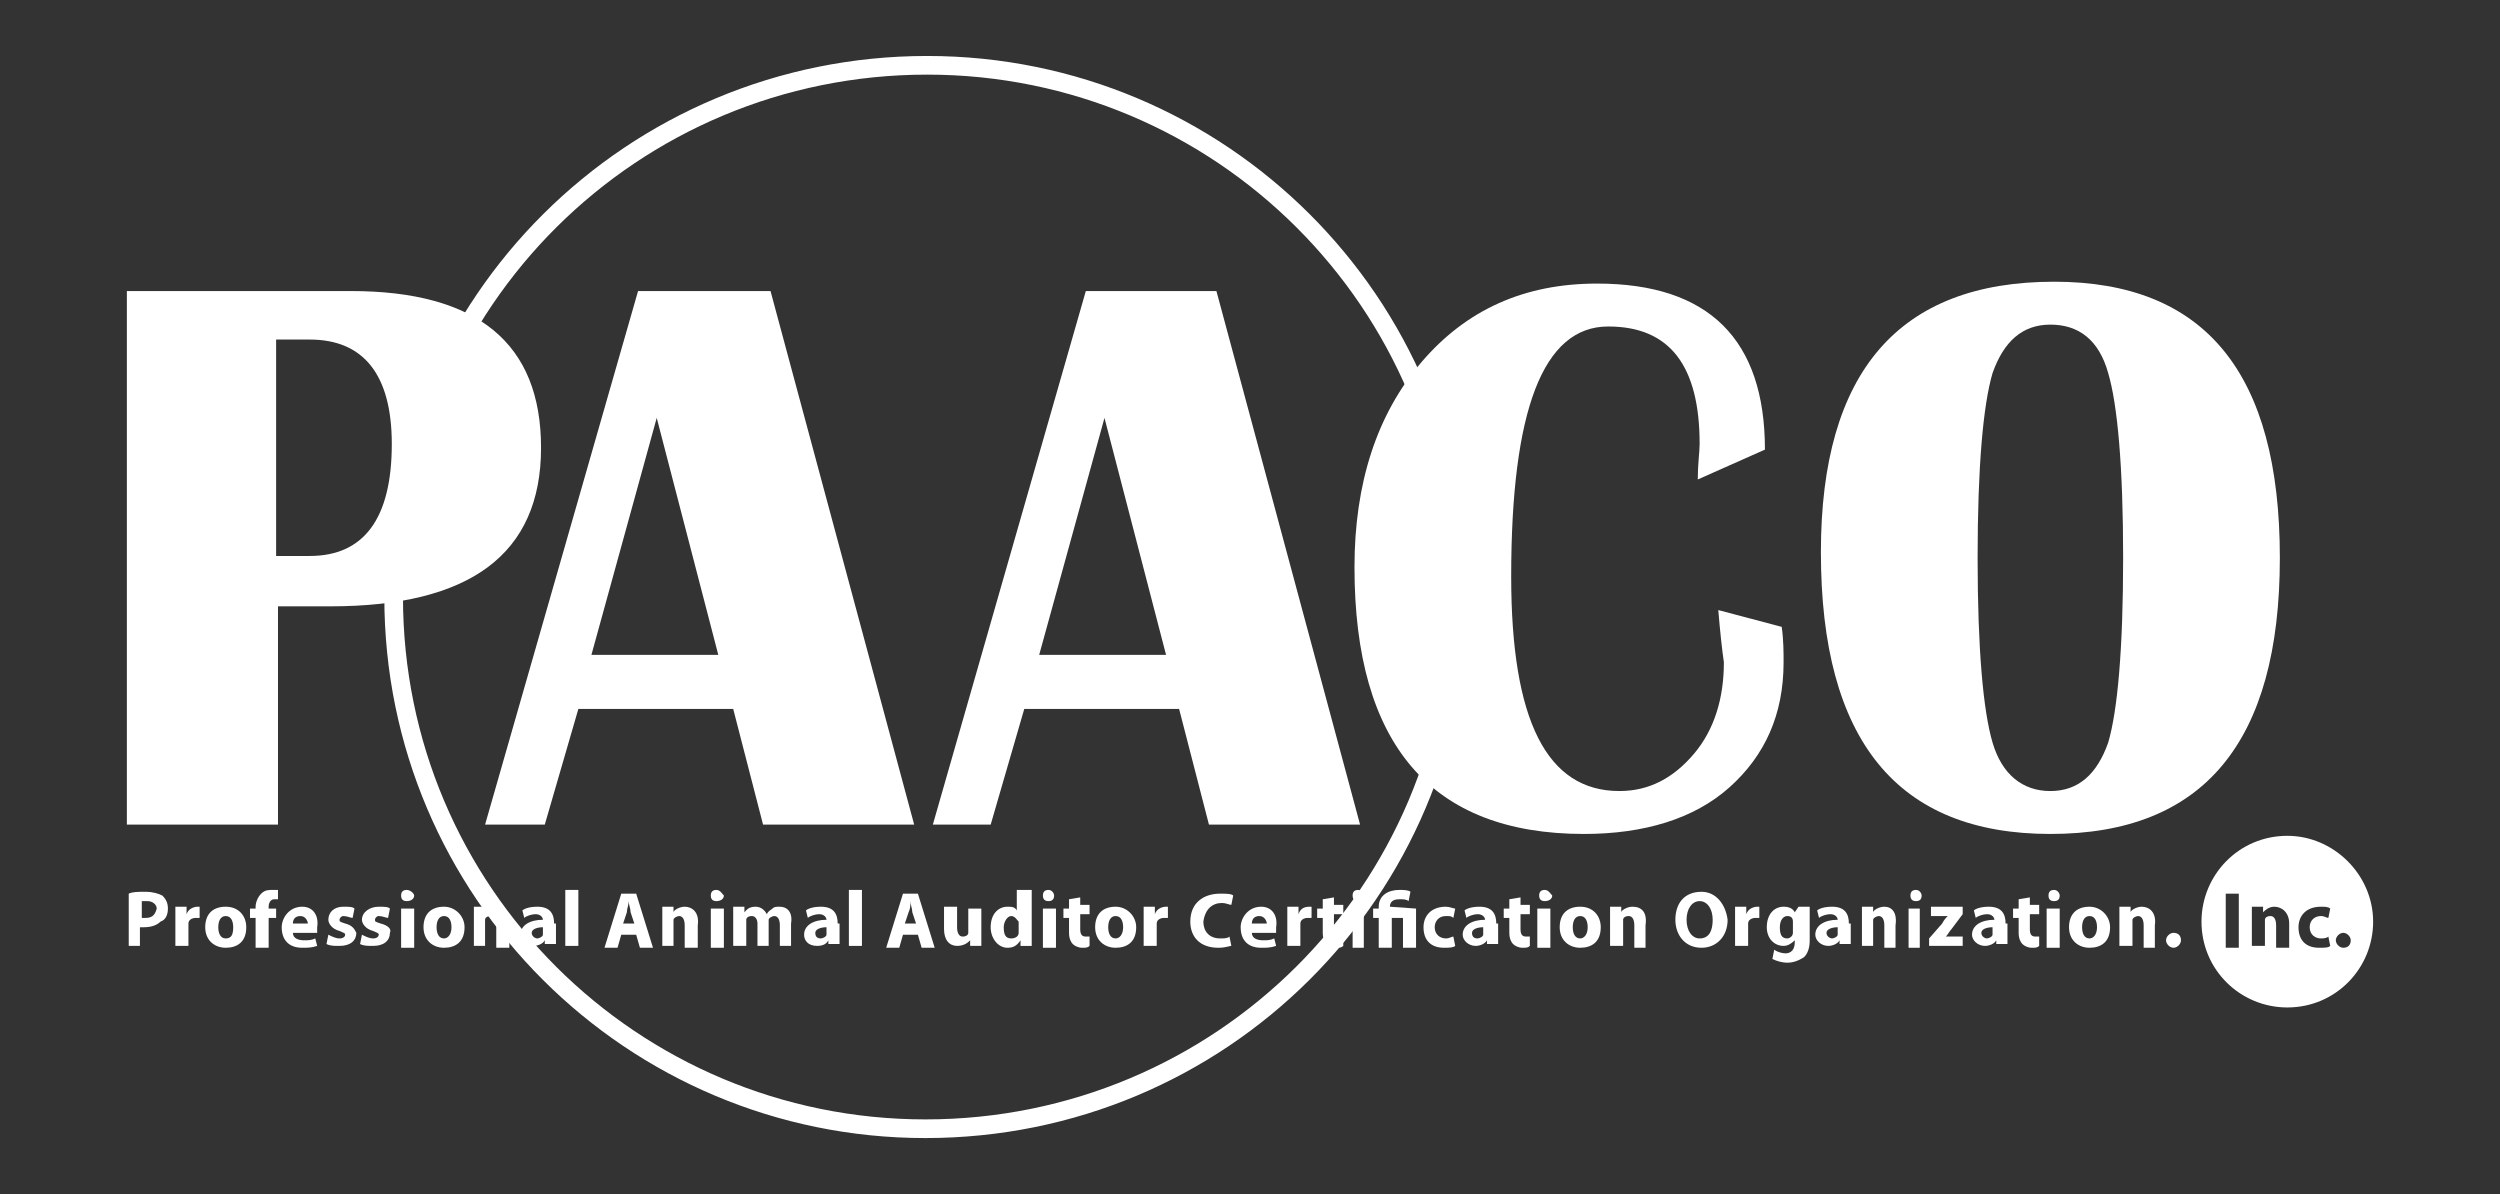 <?xml version="1.0" encoding="utf-8"?>
<!-- Generator: Adobe Illustrator 24.1.2, SVG Export Plug-In . SVG Version: 6.00 Build 0)  -->
<svg version="1.0" id="Camada_1" xmlns="http://www.w3.org/2000/svg" xmlns:xlink="http://www.w3.org/1999/xlink" x="0px" y="0px"
	 viewBox="0 0 134 64" style="enable-background:new 0 0 134 64;" xml:space="preserve">
<rect x="0" y="0" width="134" height="64" fill="#333333" stroke="none"/>
<style type="text/css">
	.st0{fill:none;stroke:#FFFFFF;stroke-miterlimit:10;}
	.st1{fill:#FFFFFF;}
</style>
<g>
	<path class="st0" d="M78.2,32c0-15.8-12.8-28.5-28.5-28.5C33.9,3.5,21.1,16.2,21.1,32c0,15.8,12.8,28.5,28.5,28.5
		C65.4,60.5,78.2,47.8,78.2,32"/>
	<path class="st1" d="M14.8,29.8h1.8c2.9,0,4.4-2,4.4-6c0-3.7-1.5-5.6-4.4-5.6h-1.8V29.8z M6.8,44.2V15.6h12
		c6.8,0,10.2,2.8,10.2,8.4c0,5.7-3.8,8.5-11.3,8.5h-2.8v11.7H6.8z"/>
	<path class="st1" d="M31.7,35.1h6.8l-3.3-12.7L31.7,35.1z M41.3,15.6L49,44.2h-8.1L39.3,38h-8.3l-1.8,6.2H26l8.2-28.6H41.3z"/>
	<path class="st1" d="M55.7,35.1h6.8l-3.3-12.7L55.7,35.1z M65.2,15.6l7.7,28.6h-8.1L63.2,38h-8.3l-1.8,6.2H50l8.2-28.6H65.2z"/>
	<path class="st1" d="M92.1,32.7l3.4,0.9c0.1,0.7,0.1,1.4,0.1,1.9c0,2.8-1,5-2.9,6.7c-1.9,1.7-4.6,2.5-7.8,2.5
		c-8.2,0-12.3-4.8-12.3-14.3c0-4.5,1.2-8.2,3.6-11c2.4-2.8,5.5-4.2,9.4-4.2c6,0,9,3,9,8.9L91,25.7c0-0.8,0.1-1.5,0.1-1.9
		c0-4.2-1.6-6.3-4.9-6.3c-3.5,0-5.2,4.5-5.2,13.4c0,7.7,1.9,11.5,5.8,11.5c1.6,0,2.9-0.7,4-2c1.1-1.3,1.6-3,1.6-4.9
		C92.3,34.8,92.2,33.9,92.1,32.7"/>
	<path class="st1" d="M109.9,17.4c-1.5,0-2.5,0.9-3.1,2.6c-0.5,1.7-0.8,5-0.8,9.9c0,4.9,0.3,8.2,0.8,9.9c0.5,1.7,1.6,2.6,3.1,2.6
		c1.5,0,2.5-0.9,3.1-2.6c0.5-1.7,0.8-5,0.8-9.9c0-4.9-0.3-8.2-0.8-9.9C112.5,18.2,111.4,17.4,109.9,17.4 M110.1,15.1
		c8.1,0,12.1,4.9,12.1,14.8c0,9.9-4.1,14.8-12.3,14.8c-8.2,0-12.3-5-12.3-15.1C97.6,19.9,101.8,15.1,110.1,15.1"/>
	<g>
		<path class="st1" d="M7.8,47.8c-0.4,0-0.7,0-0.9,0.1v2.8h0.6v-1c0.1,0,0.1,0,0.2,0c0.4,0,0.7-0.1,0.9-0.3C8.9,49.3,9,49,9,48.7
			s-0.1-0.5-0.3-0.7C8.5,47.9,8.2,47.8,7.8,47.8z M7.8,49.2c-0.1,0-0.2,0-0.2,0v-0.9c0,0,0.1,0,0.3,0c0.3,0,0.5,0.2,0.5,0.4
			C8.3,49.1,8.1,49.2,7.8,49.2z"/>
		<path class="st1" d="M10,49L10,49l0-0.4H9.4c0,0.2,0,0.4,0,0.7v1.4h0.7v-1.1c0-0.1,0-0.1,0-0.1c0-0.2,0.2-0.3,0.4-0.3
			c0.1,0,0.1,0,0.2,0v-0.6c-0.1,0-0.1,0-0.1,0C10.4,48.6,10.1,48.7,10,49z"/>
		<path class="st1" d="M12.1,48.6c-0.7,0-1.1,0.4-1.1,1.1c0,0.7,0.5,1.1,1.1,1.1c0.6,0,1.1-0.3,1.1-1.1
			C13.2,49.1,12.8,48.6,12.1,48.6z M12.1,50.3c-0.3,0-0.4-0.3-0.4-0.6c0-0.3,0.1-0.6,0.4-0.6c0.3,0,0.4,0.3,0.4,0.6
			C12.5,50.1,12.4,50.3,12.1,50.3z"/>
		<path class="st1" d="M14,47.9c-0.2,0.2-0.3,0.5-0.3,0.7v0.1h-0.3v0.5h0.3v1.6h0.7v-1.6h0.4v-0.5h-0.4v-0.1c0-0.2,0.1-0.4,0.3-0.4
			c0.1,0,0.2,0,0.2,0l0-0.5c-0.1,0-0.2,0-0.3,0C14.4,47.7,14.2,47.7,14,47.9z"/>
		<path class="st1" d="M16.2,48.6c-0.7,0-1.1,0.6-1.1,1.1c0,0.7,0.4,1.1,1.1,1.1c0.3,0,0.5,0,0.8-0.1l-0.1-0.4
			c-0.2,0.1-0.4,0.1-0.6,0.1c-0.3,0-0.6-0.1-0.6-0.4h1.3c0-0.1,0-0.1,0-0.3C17.1,49.1,16.8,48.6,16.2,48.6z M15.7,49.5
			c0-0.2,0.1-0.4,0.4-0.4c0.3,0,0.4,0.3,0.4,0.4H15.7z"/>
		<path class="st1" d="M18.5,49.5c-0.3-0.1-0.3-0.1-0.3-0.2c0-0.1,0.1-0.2,0.2-0.2c0.2,0,0.4,0.1,0.5,0.1l0.1-0.5
			c-0.1-0.1-0.3-0.1-0.6-0.1c-0.5,0-0.8,0.3-0.8,0.7c0,0.2,0.2,0.5,0.6,0.6c0.2,0.1,0.3,0.1,0.3,0.2c0,0.1-0.1,0.2-0.3,0.2
			c-0.2,0-0.4-0.1-0.6-0.2l-0.1,0.5c0.2,0.1,0.4,0.1,0.7,0.1c0.6,0,0.9-0.3,0.9-0.7C19,49.8,18.9,49.6,18.5,49.5z"/>
		<path class="st1" d="M20.4,49.5c-0.3-0.1-0.3-0.1-0.3-0.2c0-0.1,0.1-0.2,0.2-0.2c0.2,0,0.4,0.1,0.5,0.1l0.1-0.5
			c-0.1-0.1-0.3-0.1-0.6-0.1c-0.5,0-0.9,0.3-0.9,0.7c0,0.2,0.2,0.5,0.6,0.6c0.2,0.1,0.3,0.1,0.3,0.2c0,0.1-0.1,0.2-0.3,0.2
			c-0.2,0-0.4-0.1-0.6-0.2l-0.1,0.5c0.2,0.1,0.4,0.1,0.7,0.1c0.6,0,0.9-0.3,0.9-0.7C21,49.8,20.8,49.6,20.4,49.5z"/>
		<rect x="21.5" y="48.7" class="st1" width="0.7" height="2.1"/>
		<path class="st1" d="M21.8,47.7c-0.2,0-0.3,0.1-0.3,0.3c0,0.2,0.1,0.3,0.3,0.3c0.2,0,0.4-0.1,0.4-0.3C22.2,47.9,22,47.7,21.8,47.7
			z"/>
		<path class="st1" d="M23.8,48.6c-0.7,0-1.1,0.4-1.1,1.1c0,0.7,0.5,1.1,1.1,1.1c0.6,0,1.1-0.3,1.1-1.1
			C24.9,49.1,24.4,48.6,23.8,48.6z M23.8,50.3c-0.3,0-0.4-0.3-0.4-0.6c0-0.3,0.1-0.6,0.4-0.6c0.3,0,0.4,0.3,0.4,0.6
			C24.2,50.1,24,50.3,23.8,50.3z"/>
		<path class="st1" d="M26.6,48.6c-0.3,0-0.6,0.2-0.6,0.3h0l0-0.3h-0.6c0,0.2,0,0.4,0,0.7v1.4H26v-1.2c0-0.1,0-0.1,0-0.2
			c0-0.1,0.1-0.2,0.3-0.2c0.2,0,0.3,0.2,0.3,0.5v1.2h0.7v-1.2C27.3,48.9,27,48.6,26.6,48.6z"/>
		<path class="st1" d="M29.7,49.5c0-0.5-0.2-0.9-0.9-0.9c-0.4,0-0.7,0.1-0.8,0.2l0.1,0.4c0.1-0.1,0.4-0.2,0.6-0.2
			c0.3,0,0.4,0.2,0.4,0.3v0c-0.7,0-1.2,0.3-1.2,0.8c0,0.3,0.3,0.6,0.7,0.6c0.2,0,0.5-0.1,0.6-0.3h0l0,0.2h0.6c0-0.1,0-0.3,0-0.5
			V49.5z M29.1,50c0,0,0,0.1,0,0.1c0,0.1-0.2,0.2-0.3,0.2c-0.1,0-0.3-0.1-0.3-0.3c0-0.2,0.3-0.3,0.6-0.3V50z"/>
		<rect x="30.3" y="47.7" class="st1" width="0.7" height="3"/>
		<path class="st1" d="M33.3,47.9l-0.9,2.9h0.7l0.2-0.7h0.8l0.2,0.7H35l-0.9-2.9H33.3z M33.4,49.5l0.2-0.6c0-0.2,0.1-0.4,0.1-0.6h0
			c0,0.2,0.1,0.4,0.1,0.6l0.2,0.6H33.4z"/>
		<path class="st1" d="M36.7,48.6c-0.3,0-0.6,0.2-0.6,0.3h0l0-0.3h-0.6c0,0.2,0,0.4,0,0.7v1.4h0.6v-1.2c0-0.1,0-0.1,0-0.2
			c0-0.1,0.2-0.2,0.3-0.2c0.2,0,0.3,0.2,0.3,0.5v1.2h0.7v-1.2C37.5,48.9,37.1,48.6,36.7,48.6z"/>
		<path class="st1" d="M38.4,47.7c-0.2,0-0.3,0.1-0.3,0.3c0,0.2,0.1,0.3,0.3,0.3c0.2,0,0.4-0.1,0.4-0.3
			C38.7,47.9,38.6,47.7,38.4,47.7z"/>
		<rect x="38.1" y="48.7" class="st1" width="0.7" height="2.1"/>
		<path class="st1" d="M41.8,48.6c-0.2,0-0.3,0-0.4,0.1c-0.1,0.1-0.2,0.1-0.3,0.3h0c-0.1-0.2-0.3-0.4-0.6-0.4
			c-0.4,0-0.5,0.2-0.6,0.3h0l0-0.3h-0.6c0,0.2,0,0.4,0,0.7v1.4H40v-1.2c0-0.1,0-0.1,0-0.2c0-0.1,0.1-0.2,0.3-0.2
			c0.2,0,0.3,0.2,0.3,0.4v1.2h0.6v-1.2c0-0.1,0-0.1,0-0.2c0-0.1,0.2-0.2,0.3-0.2c0.2,0,0.3,0.2,0.3,0.5v1.1h0.6v-1.2
			C42.5,48.9,42.2,48.6,41.8,48.6z"/>
		<path class="st1" d="M44.9,49.5c0-0.5-0.2-0.9-0.9-0.9c-0.4,0-0.7,0.1-0.8,0.2l0.1,0.4c0.1-0.1,0.4-0.2,0.6-0.2
			c0.3,0,0.4,0.2,0.4,0.3v0c-0.7,0-1.2,0.3-1.2,0.8c0,0.3,0.2,0.6,0.7,0.6c0.3,0,0.5-0.1,0.6-0.3h0l0,0.2h0.6c0-0.1,0-0.3,0-0.5
			V49.5z M44.3,50c0,0,0,0.1,0,0.1c0,0.1-0.2,0.2-0.3,0.2c-0.2,0-0.3-0.1-0.3-0.3c0-0.2,0.3-0.3,0.6-0.3V50z"/>
		<rect x="45.5" y="47.7" class="st1" width="0.7" height="3"/>
		<path class="st1" d="M48.4,47.9l-0.9,2.9h0.7l0.2-0.7h0.8l0.2,0.7h0.7l-0.9-2.9H48.4z M48.5,49.5l0.2-0.6c0.1-0.2,0.1-0.4,0.1-0.6
			h0c0,0.2,0.1,0.4,0.1,0.6l0.2,0.6H48.5z"/>
		<path class="st1" d="M52.6,48.7h-0.7v1.2c0,0.1,0,0.1,0,0.1c0,0.1-0.1,0.2-0.3,0.2c-0.2,0-0.3-0.2-0.3-0.5v-1.1h-0.7v1.2
			c0,0.6,0.3,0.9,0.7,0.9c0.4,0,0.6-0.2,0.7-0.3h0l0,0.3h0.6c0-0.2,0-0.4,0-0.7V48.7z"/>
		<path class="st1" d="M55.2,47.7h-0.7v1.1h0c-0.1-0.2-0.3-0.2-0.5-0.2c-0.5,0-0.9,0.4-0.9,1.1c0,0.6,0.4,1.1,0.9,1.1
			c0.3,0,0.5-0.1,0.7-0.4h0l0,0.3h0.6c0-0.1,0-0.4,0-0.6V47.7z M54.6,49.8c0,0.1,0,0.1,0,0.2c0,0.2-0.2,0.3-0.4,0.3
			c-0.3,0-0.4-0.2-0.4-0.6c0-0.3,0.2-0.6,0.4-0.6c0.2,0,0.3,0.2,0.4,0.3c0,0,0,0.1,0,0.1V49.8z"/>
		<rect x="55.9" y="48.7" class="st1" width="0.7" height="2.1"/>
		<path class="st1" d="M56.2,47.7c-0.2,0-0.3,0.1-0.3,0.3c0,0.2,0.1,0.3,0.3,0.3c0.2,0,0.3-0.1,0.3-0.3
			C56.5,47.9,56.4,47.7,56.2,47.7z"/>
		<path class="st1" d="M57.9,48.1l-0.6,0.1v0.5h-0.3v0.5h0.3V50c0,0.3,0.1,0.5,0.2,0.6c0.1,0.1,0.3,0.2,0.5,0.2c0.2,0,0.3,0,0.4-0.1
			l0-0.5c0,0-0.1,0-0.2,0c-0.2,0-0.3-0.1-0.3-0.4v-0.8h0.5v-0.5h-0.5V48.1z"/>
		<path class="st1" d="M59.8,48.6c-0.7,0-1.1,0.4-1.1,1.1c0,0.7,0.5,1.1,1.1,1.1c0.6,0,1.1-0.3,1.1-1.1
			C60.9,49.1,60.4,48.6,59.8,48.6z M59.8,50.3c-0.3,0-0.4-0.3-0.4-0.6c0-0.3,0.1-0.6,0.4-0.6c0.3,0,0.4,0.3,0.4,0.6
			C60.2,50.1,60,50.3,59.8,50.3z"/>
		<path class="st1" d="M61.9,49L61.9,49l0-0.4h-0.6c0,0.2,0,0.4,0,0.7v1.4H62v-1.1c0-0.1,0-0.1,0-0.1c0-0.2,0.2-0.3,0.4-0.3
			c0.1,0,0.1,0,0.2,0v-0.6c0,0-0.1,0-0.1,0C62.3,48.6,62,48.7,61.9,49z"/>
		<path class="st1" d="M65.5,48.4c0.2,0,0.4,0.1,0.5,0.1l0.1-0.5c-0.1-0.1-0.4-0.1-0.7-0.1c-0.9,0-1.6,0.5-1.6,1.5
			c0,0.8,0.5,1.4,1.5,1.4c0.4,0,0.6-0.1,0.7-0.1l-0.1-0.5c-0.1,0.1-0.3,0.1-0.5,0.1c-0.6,0-0.9-0.4-0.9-0.9
			C64.6,48.7,65,48.4,65.5,48.4z"/>
		<path class="st1" d="M67.6,48.6c-0.7,0-1.1,0.6-1.1,1.1c0,0.7,0.4,1.1,1.1,1.1c0.3,0,0.5,0,0.8-0.1l-0.1-0.4
			c-0.2,0.1-0.4,0.1-0.6,0.1c-0.3,0-0.6-0.1-0.6-0.4h1.3c0-0.1,0-0.1,0-0.3C68.5,49.1,68.2,48.6,67.6,48.6z M67.1,49.5
			c0-0.2,0.1-0.4,0.4-0.4c0.3,0,0.4,0.3,0.4,0.4H67.1z"/>
		<path class="st1" d="M69.6,49L69.6,49l0-0.4H69c0,0.2,0,0.4,0,0.7v1.4h0.7v-1.1c0-0.1,0-0.1,0-0.1c0-0.2,0.2-0.3,0.4-0.3
			c0.1,0,0.1,0,0.2,0v-0.6c0,0-0.1,0-0.1,0C69.9,48.6,69.7,48.7,69.6,49z"/>
		<path class="st1" d="M71.5,48.1l-0.6,0.1v0.5h-0.3v0.5h0.3V50c0,0.3,0.1,0.5,0.2,0.6c0.1,0.1,0.3,0.2,0.5,0.2c0.2,0,0.3,0,0.4-0.1
			l0-0.5c-0.1,0-0.1,0-0.2,0c-0.2,0-0.3-0.1-0.3-0.4v-0.8H72v-0.5h-0.5V48.1z"/>
		<rect x="72.5" y="48.7" class="st1" width="0.6" height="2.1"/>
		<path class="st1" d="M72.8,47.7c-0.2,0-0.3,0.1-0.3,0.3c0,0.2,0.1,0.3,0.3,0.3c0.2,0,0.3-0.1,0.3-0.3C73.1,47.9,73,47.7,72.8,47.7
			z"/>
		<path class="st1" d="M74.5,48.6c0-0.2,0.1-0.4,0.5-0.4c0.2,0,0.4,0,0.5,0.1l0.1-0.5c-0.1-0.1-0.4-0.1-0.6-0.1
			c-0.6,0-1.1,0.3-1.1,0.9v0.1h-0.3v0.5h0.3v1.6h0.7v-1.6h0.6v1.6h0.7v-2.1L74.5,48.6L74.5,48.6z"/>
		<path class="st1" d="M77.5,49.1c0.2,0,0.3,0,0.4,0.1l0.1-0.5c-0.1,0-0.3-0.1-0.5-0.1c-0.8,0-1.2,0.5-1.2,1.1
			c0,0.7,0.4,1.1,1.1,1.1c0.2,0,0.5,0,0.6-0.1l-0.1-0.5c-0.1,0-0.2,0.1-0.4,0.1c-0.3,0-0.6-0.2-0.6-0.6
			C76.9,49.4,77.1,49.1,77.5,49.1z"/>
		<path class="st1" d="M80.2,49.5c0-0.5-0.2-0.9-0.9-0.9c-0.4,0-0.7,0.1-0.8,0.2l0.1,0.4c0.1-0.1,0.4-0.2,0.6-0.2
			c0.3,0,0.4,0.2,0.4,0.3v0c-0.7,0-1.2,0.3-1.2,0.8c0,0.3,0.3,0.6,0.7,0.6c0.2,0,0.5-0.1,0.6-0.3h0l0,0.2h0.6c0-0.1,0-0.3,0-0.5
			V49.5z M79.5,50c0,0,0,0.1,0,0.1c0,0.1-0.2,0.2-0.3,0.2c-0.2,0-0.3-0.1-0.3-0.3c0-0.2,0.3-0.3,0.6-0.3V50z"/>
		<path class="st1" d="M81.5,48.1l-0.6,0.1v0.5h-0.3v0.5h0.3V50c0,0.3,0.1,0.5,0.2,0.6c0.1,0.1,0.3,0.2,0.5,0.2c0.2,0,0.3,0,0.4-0.1
			l0-0.5c0,0-0.1,0-0.2,0c-0.2,0-0.3-0.1-0.3-0.4v-0.8H82v-0.5h-0.5V48.1z"/>
		<path class="st1" d="M82.8,47.7c-0.2,0-0.3,0.1-0.3,0.3c0,0.2,0.1,0.3,0.3,0.3c0.2,0,0.4-0.1,0.4-0.3C83.1,47.9,83,47.7,82.8,47.7
			z"/>
		<rect x="82.4" y="48.7" class="st1" width="0.7" height="2.1"/>
		<path class="st1" d="M84.7,48.6c-0.7,0-1.1,0.4-1.1,1.1c0,0.7,0.5,1.1,1.1,1.1c0.6,0,1.1-0.3,1.1-1.1
			C85.8,49.1,85.4,48.6,84.7,48.6z M84.7,50.3c-0.3,0-0.4-0.3-0.4-0.6c0-0.3,0.1-0.6,0.4-0.6c0.3,0,0.4,0.3,0.4,0.6
			C85.1,50.1,84.9,50.3,84.7,50.3z"/>
		<path class="st1" d="M87.5,48.6c-0.3,0-0.6,0.2-0.6,0.3h0l0-0.3h-0.6c0,0.2,0,0.4,0,0.7v1.4h0.7v-1.2c0-0.1,0-0.1,0-0.2
			c0-0.1,0.1-0.2,0.3-0.2c0.2,0,0.3,0.2,0.3,0.5v1.2h0.6v-1.2C88.3,48.9,88,48.6,87.5,48.6z"/>
		<path class="st1" d="M91.2,47.8c-0.9,0-1.4,0.6-1.4,1.5c0,0.8,0.5,1.5,1.4,1.5c0.8,0,1.4-0.6,1.4-1.5C92.5,48.5,92,47.8,91.2,47.8
			z M91.1,50.3c-0.4,0-0.7-0.4-0.7-1c0-0.6,0.3-1,0.7-1c0.4,0,0.7,0.4,0.7,1C91.8,49.9,91.6,50.3,91.1,50.3z"/>
		<path class="st1" d="M93.6,49L93.6,49l0-0.4H93c0,0.2,0,0.4,0,0.7v1.4h0.7v-1.1c0-0.1,0-0.1,0-0.1c0-0.2,0.2-0.3,0.4-0.3
			c0.1,0,0.1,0,0.2,0v-0.6c0,0-0.1,0-0.1,0C94,48.6,93.7,48.7,93.6,49z"/>
		<path class="st1" d="M96.2,48.9L96.2,48.9c-0.1-0.2-0.3-0.3-0.6-0.3c-0.5,0-0.9,0.4-0.9,1.1c0,0.6,0.4,1,0.9,1
			c0.2,0,0.4-0.1,0.6-0.3h0v0.1c0,0.4-0.2,0.6-0.5,0.6c-0.2,0-0.5-0.1-0.6-0.2l-0.1,0.5c0.2,0.1,0.5,0.2,0.8,0.2
			c0.3,0,0.6-0.1,0.9-0.3c0.2-0.2,0.3-0.5,0.3-0.9v-1.2c0-0.3,0-0.5,0-0.6h-0.6L96.2,48.9z M96.1,49.8c0,0.1,0,0.1,0,0.2
			c0,0.2-0.2,0.3-0.3,0.3c-0.3,0-0.4-0.2-0.4-0.6c0-0.4,0.2-0.6,0.4-0.6c0.2,0,0.3,0.1,0.3,0.3c0,0,0,0.1,0,0.1V49.8z"/>
		<path class="st1" d="M99.1,49.5c0-0.5-0.2-0.9-0.9-0.9c-0.4,0-0.7,0.1-0.8,0.2l0.1,0.4c0.1-0.1,0.4-0.2,0.6-0.2
			c0.3,0,0.4,0.2,0.4,0.3v0c-0.7,0-1.2,0.3-1.2,0.8c0,0.3,0.3,0.6,0.7,0.6c0.2,0,0.5-0.1,0.6-0.3h0l0,0.2h0.6c0-0.1,0-0.3,0-0.5
			V49.5z M98.5,50c0,0,0,0.1,0,0.1c0,0.1-0.2,0.2-0.3,0.2c-0.1,0-0.3-0.1-0.3-0.3c0-0.2,0.3-0.3,0.6-0.3V50z"/>
		<path class="st1" d="M101,48.6c-0.3,0-0.6,0.2-0.6,0.3h0l0-0.3h-0.6c0,0.2,0,0.4,0,0.7v1.4h0.6v-1.2c0-0.1,0-0.1,0-0.2
			c0-0.1,0.2-0.2,0.3-0.2c0.2,0,0.3,0.2,0.3,0.5v1.2h0.6v-1.2C101.7,48.9,101.4,48.6,101,48.6z"/>
		<path class="st1" d="M102.7,47.7c-0.2,0-0.3,0.1-0.3,0.3c0,0.2,0.1,0.3,0.3,0.3c0.2,0,0.3-0.1,0.3-0.3
			C103,47.9,102.9,47.7,102.7,47.7z"/>
		<rect x="102.3" y="48.7" class="st1" width="0.6" height="2.1"/>
		<path class="st1" d="M104.3,50.2c0.1-0.1,0.2-0.3,0.3-0.4l0.6-0.8v-0.4h-1.7v0.5h0.9v0c-0.1,0.1-0.2,0.2-0.3,0.4l-0.7,0.8v0.4h1.8
			v-0.5L104.3,50.2L104.3,50.2z"/>
		<path class="st1" d="M107.5,49.5c0-0.5-0.2-0.9-0.9-0.9c-0.4,0-0.7,0.1-0.8,0.2l0.1,0.4c0.1-0.1,0.4-0.2,0.6-0.2
			c0.3,0,0.4,0.2,0.4,0.3v0c-0.7,0-1.2,0.3-1.2,0.8c0,0.3,0.3,0.6,0.7,0.6c0.2,0,0.5-0.1,0.6-0.3h0l0,0.2h0.6c0-0.1,0-0.3,0-0.5
			V49.5z M106.8,50c0,0,0,0.1,0,0.1c0,0.1-0.2,0.2-0.3,0.2c-0.1,0-0.3-0.1-0.3-0.3c0-0.2,0.3-0.3,0.6-0.3V50z"/>
		<path class="st1" d="M108.8,48.1l-0.6,0.1v0.5h-0.3v0.5h0.3V50c0,0.3,0.1,0.5,0.2,0.6c0.1,0.1,0.3,0.2,0.5,0.2
			c0.2,0,0.3,0,0.4-0.1l0-0.5c0,0-0.1,0-0.2,0c-0.2,0-0.3-0.1-0.3-0.4v-0.8h0.5v-0.5h-0.5V48.1z"/>
		<path class="st1" d="M110.1,47.7c-0.2,0-0.3,0.1-0.3,0.3c0,0.2,0.1,0.3,0.3,0.3c0.2,0,0.3-0.1,0.3-0.3
			C110.4,47.9,110.3,47.7,110.1,47.7z"/>
		<rect x="109.7" y="48.7" class="st1" width="0.7" height="2.1"/>
		<path class="st1" d="M112,48.6c-0.7,0-1.1,0.4-1.1,1.1c0,0.7,0.5,1.1,1.1,1.1c0.6,0,1.1-0.3,1.1-1.1
			C113.1,49.1,112.6,48.6,112,48.6z M112,50.3c-0.3,0-0.4-0.3-0.4-0.6c0-0.3,0.1-0.6,0.4-0.6c0.3,0,0.4,0.3,0.4,0.6
			C112.4,50.1,112.2,50.3,112,50.3z"/>
		<path class="st1" d="M114.8,48.6c-0.3,0-0.6,0.2-0.6,0.3h0l0-0.3h-0.6c0,0.2,0,0.4,0,0.7v1.4h0.7v-1.2c0-0.1,0-0.1,0-0.2
			c0-0.1,0.2-0.2,0.3-0.2c0.2,0,0.3,0.2,0.3,0.5v1.2h0.6v-1.2C115.6,48.9,115.2,48.6,114.8,48.6z"/>
		<path class="st1" d="M116.5,50c-0.2,0-0.4,0.2-0.4,0.4s0.2,0.4,0.4,0.4c0.2,0,0.4-0.2,0.4-0.4C116.9,50.2,116.8,50,116.5,50z"/>
	</g>
	<path class="st1" d="M122.6,44.8c-2.6,0-4.6,2.1-4.6,4.6c0,2.6,2.1,4.6,4.6,4.6c2.6,0,4.6-2.1,4.6-4.6
		C127.2,46.9,125.1,44.8,122.6,44.8z M120,50.8h-0.7v-2.9h0.7V50.8z M122.7,50.8H122v-1.2c0-0.3-0.1-0.5-0.3-0.5
		c-0.2,0-0.3,0.1-0.3,0.2c0,0,0,0.1,0,0.2v1.2h-0.7v-1.4c0-0.3,0-0.5,0-0.7h0.6l0,0.3h0c0.1-0.1,0.3-0.3,0.6-0.3
		c0.4,0,0.8,0.3,0.8,0.9V50.8z M124.4,50.3c0.1,0,0.3,0,0.4-0.1l0.1,0.5c-0.1,0.1-0.3,0.1-0.6,0.1c-0.7,0-1.1-0.4-1.1-1.1
		c0-0.6,0.4-1.1,1.2-1.1c0.2,0,0.4,0,0.5,0.1l-0.1,0.5c-0.1,0-0.2-0.1-0.4-0.1c-0.3,0-0.6,0.2-0.6,0.6
		C123.8,50.1,124.1,50.3,124.4,50.3z M125.6,50.8c-0.2,0-0.4-0.2-0.4-0.4s0.2-0.4,0.4-0.4c0.2,0,0.4,0.2,0.4,0.4
		C126,50.6,125.9,50.8,125.6,50.8z"/>
</g>
</svg>
